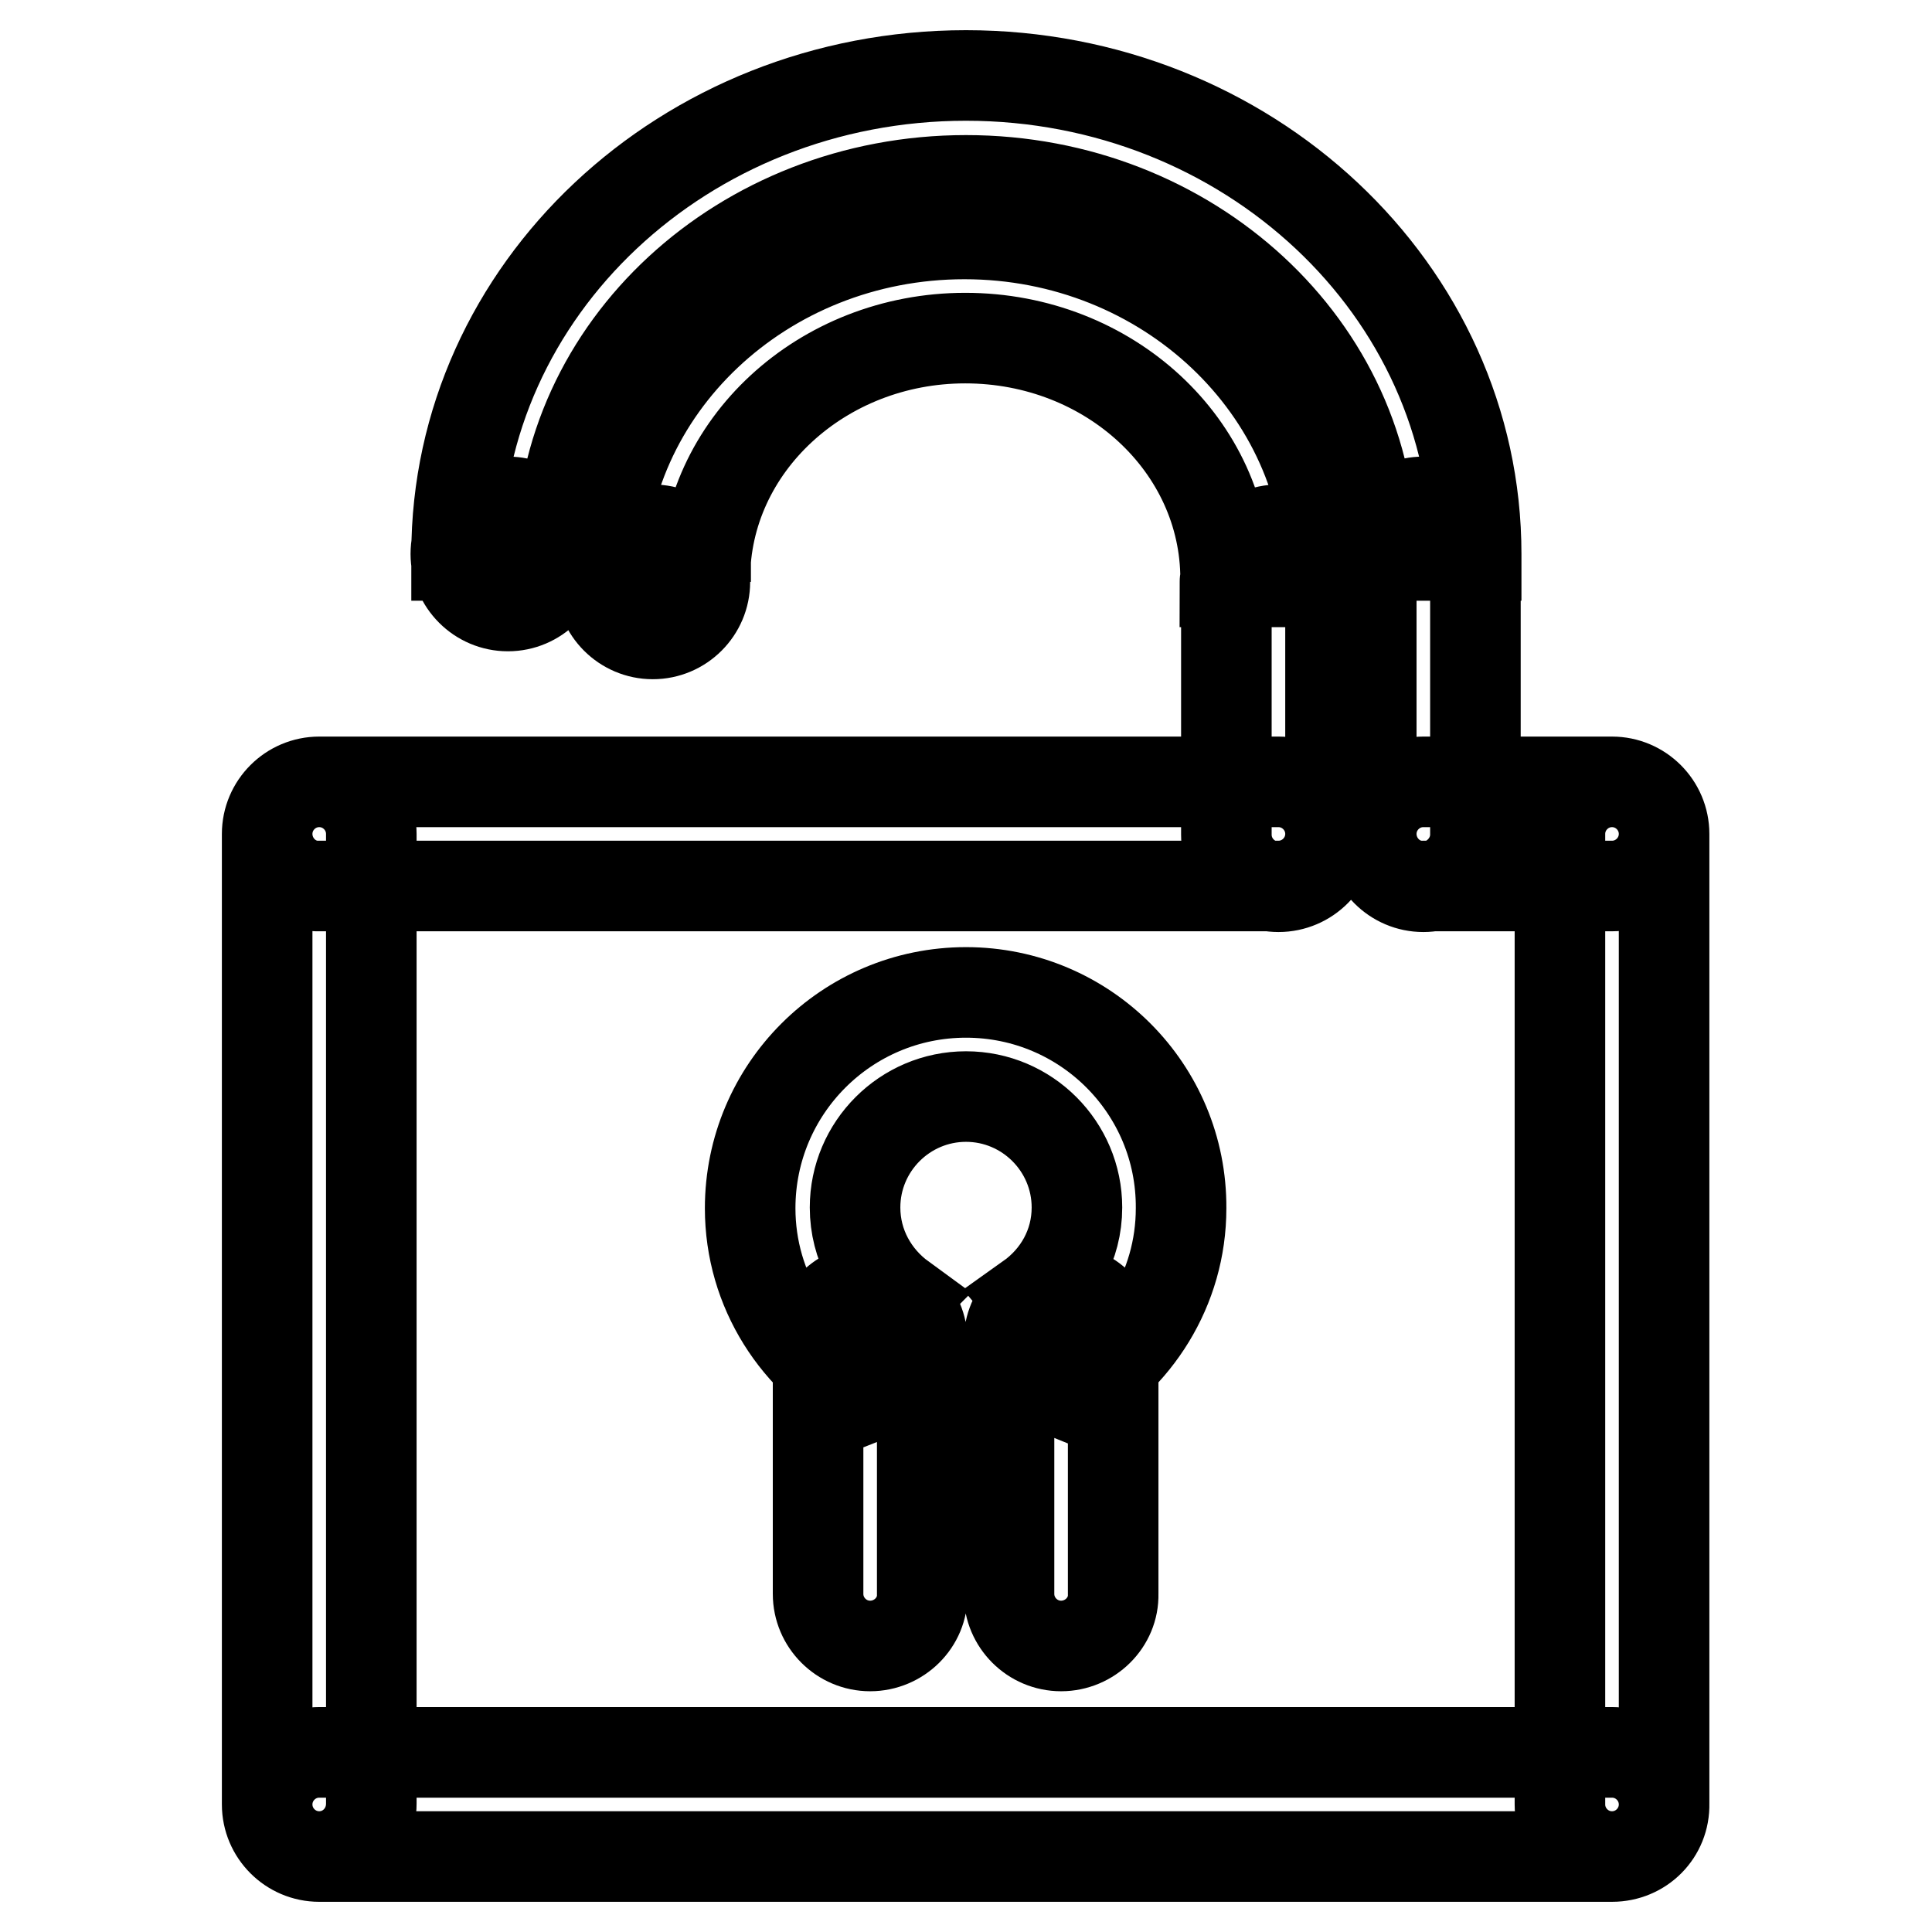 <?xml version="1.0" encoding="utf-8"?>
<!-- Svg Vector Icons : http://www.onlinewebfonts.com/icon -->
<!DOCTYPE svg PUBLIC "-//W3C//DTD SVG 1.1//EN" "http://www.w3.org/Graphics/SVG/1.1/DTD/svg11.dtd">
<svg version="1.1" xmlns="http://www.w3.org/2000/svg" xmlns:xlink="http://www.w3.org/1999/xlink" x="0px" y="0px" viewBox="0 0 256 256" enable-background="new 0 0 256 256" xml:space="preserve">
<g> <path stroke-width="12" fill-opacity="0" stroke="#000000"  d="M74.3,73.6v-0.1c0-27.4,24-49.6,53.7-49.6s53.7,22.2,53.7,49.6v0.1h13.9v-0.2c0-35-30.3-63.4-67.6-63.4 S60.5,38.4,60.5,73.4v0.2H74.3L74.3,73.6z M93.5,77.1c0-0.2-0.1-0.3-0.1-0.4c0-17.6,15.5-31.9,34.5-31.9 c19.1,0,34.5,14.3,34.5,31.9c0,0.2-0.1,0.3-0.1,0.4h13.9c0-0.2,0-0.3,0-0.4c0-25.2-21.7-45.7-48.4-45.7S79.5,51.4,79.5,76.6 c0,0.2,0,0.3,0,0.4H93.5L93.5,77.1z M42.3,246c-3.8,0-6.9-3.1-6.9-6.9V110.5c0-3.8,3.1-6.9,6.9-6.9c3.8,0,6.9,3.1,6.9,6.9v128.5 C49.2,242.9,46.1,246,42.3,246z M213.6,246c-3.8,0-6.9-3.1-6.9-6.9V110.5c0-3.8,3.1-6.9,6.9-6.9s6.9,3.1,6.9,6.9v128.5 C220.6,242.9,217.5,246,213.6,246z M35.4,239.1c0-3.8,3.1-6.9,6.9-6.9h171.3c3.8,0,6.9,3.1,6.9,6.9c0,3.8-3.1,6.9-6.9,6.9H42.3 C38.5,246,35.4,242.9,35.4,239.1z M35.4,110.5c0-3.8,3.1-6.9,6.9-6.9h127.1c3.8,0,6.9,3.1,6.9,6.9s-3.1,6.9-6.9,6.9H42.3 C38.5,117.5,35.4,114.3,35.4,110.5z M181.7,110.5c0-3.8,3.1-6.9,6.9-6.9h25c3.8,0,6.9,3.1,6.9,6.9s-3.1,6.9-6.9,6.9h-25 C184.8,117.5,181.7,114.3,181.7,110.5z M169.4,117.5c-3.8,0-6.9-3.1-6.9-6.9V77.1c0-3.8,3.1-6.9,6.9-6.9c3.8,0,6.9,3.1,6.9,6.9 v33.5C176.4,114.3,173.3,117.5,169.4,117.5z M188.6,117.5c-3.8,0-6.9-3.1-6.9-6.9V73.4c0-3.8,3.1-6.9,6.9-6.9 c3.8,0,6.9,3.1,6.9,6.9v37.2C195.5,114.3,192.4,117.5,188.6,117.5z M115.3,218.1c-3.8,0-6.9-3.1-6.9-6.9v-33.5 c0-3.8,3.1-6.9,6.9-6.9c3.8,0,6.9,3.1,6.9,6.9v33.5C122.3,215,119.1,218.1,115.3,218.1z M140.6,218.1c-3.8,0-6.9-3.1-6.9-6.9v-33.5 c0-3.8,3.1-6.9,6.9-6.9c3.8,0,6.9,3.1,6.9,6.9v33.5C147.6,215,144.4,218.1,140.6,218.1z M128,131.5c-15.8,0-28.6,12.8-28.6,28.6 c0,10.9,6.2,20.3,15.3,25.1c2-0.8,4.1-1.5,6.4-2c-4.1-2.1-4.7-8.1-1.6-11.2c-3.7-2.7-6.2-7-6.2-12c0-8.1,6.6-14.7,14.7-14.7 c8.1,0,14.7,6.6,14.7,14.7c0,5-2.5,9.3-6.3,12c2.7,3.2,2,9-2.1,11c2.7,0.4,5.3,1,7.5,1.9c8.7-4.9,14.7-14.1,14.7-24.8 C156.6,144.3,143.8,131.5,128,131.5z M60.4,73.4c0,3.8,3.1,6.9,6.9,6.9c3.8,0,6.9-3.1,6.9-6.9c0-3.8-3.1-6.9-6.9-6.9 C63.5,66.4,60.4,69.5,60.4,73.4z M79.6,77.1c0,3.8,3.1,6.9,6.9,6.9c3.8,0,6.9-3.1,6.9-6.9s-3.1-6.9-6.9-6.9 C82.7,70.1,79.6,73.2,79.6,77.1z"/></g>
</svg>
